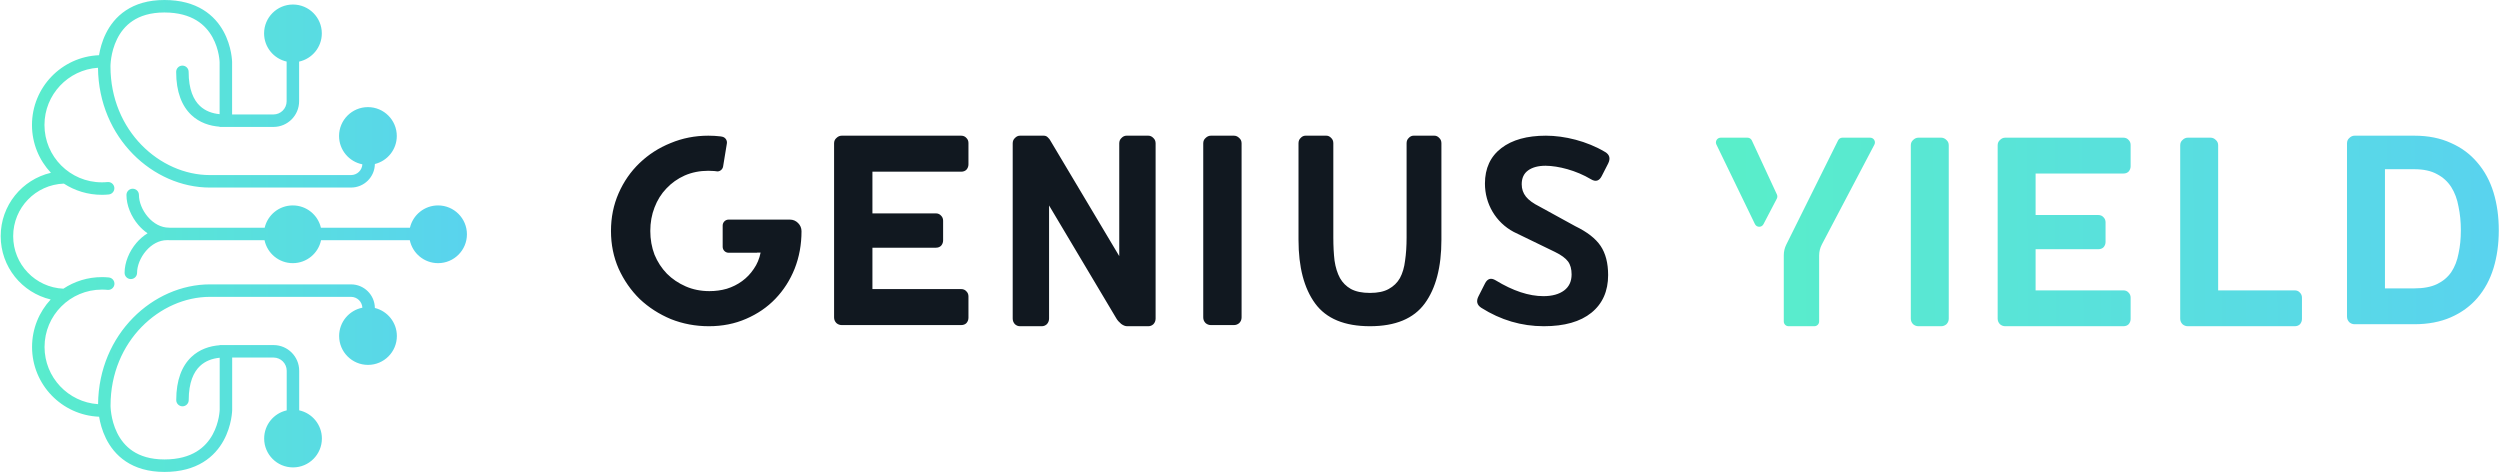 <svg width="1403" height="265" viewBox="0 0 1403 265" fill="none" xmlns="http://www.w3.org/2000/svg">
<path d="M92.248 0C83.096 0 76.02 2.268 70.611 5.859C65.221 9.437 61.698 14.186 59.406 18.831C57.222 23.255 56.126 27.64 55.57 30.986C34.658 31.807 17.948 49.028 17.948 70.141C17.948 80.519 21.985 89.957 28.575 96.969C12.408 100.731 0.391 115.208 0.391 132.533C0.391 149.811 12.342 164.256 28.443 168.066C21.957 175.058 17.992 184.42 17.992 194.705C17.992 215.819 34.702 233.04 55.614 233.861C56.169 237.207 57.266 241.591 59.45 246.015C61.742 250.661 65.264 255.41 70.654 258.987C76.064 262.578 83.14 264.846 92.292 264.846C101.397 264.846 108.475 262.747 113.931 259.423C119.379 256.104 123.016 251.683 125.43 247.322C127.834 242.98 129.041 238.673 129.652 235.476C129.959 233.871 130.119 232.524 130.203 231.563C130.245 231.082 130.268 230.696 130.281 230.421C130.287 230.284 130.291 230.174 130.293 230.093C130.294 230.053 130.295 230.02 130.295 229.994L130.296 229.941L130.296 200.66H153.502C157.6 200.66 160.901 203.986 160.901 208.059V230.296C153.66 231.914 148.248 238.378 148.248 246.107C148.248 255.054 155.501 262.307 164.447 262.307C173.394 262.307 180.647 255.054 180.647 246.107C180.647 238.347 175.191 231.861 167.906 230.277V208.059C167.906 200.136 161.487 193.654 153.502 193.654H125.811L125.787 193.654L125.711 193.654H123.291V193.745C117.75 194.152 111.999 195.986 107.421 200.315C102.105 205.341 98.903 213.224 98.903 224.522C98.903 226.456 100.472 228.024 102.406 228.024C104.341 228.024 105.909 226.456 105.909 224.522C105.909 214.541 108.706 208.741 112.234 205.405C115.22 202.581 119.109 201.163 123.291 200.773V229.877L123.291 229.878L123.29 229.902C123.289 229.94 123.287 230.007 123.283 230.099C123.274 230.285 123.257 230.574 123.224 230.953C123.158 231.711 123.027 232.821 122.771 234.162C122.256 236.859 121.249 240.412 119.302 243.929C117.365 247.427 114.514 250.865 110.287 253.441C106.068 256.011 100.285 257.841 92.292 257.841C84.347 257.841 78.655 255.89 74.529 253.151C70.384 250.399 67.604 246.709 65.731 242.915C63.852 239.106 62.919 235.253 62.462 232.322C62.235 230.865 62.129 229.658 62.08 228.83C62.055 228.416 62.045 228.098 62.04 227.893C62.038 227.79 62.038 227.716 62.038 227.672L62.038 227.643L62.038 227.628V227.627L62.038 227.624L62.038 227.609V227.587C62.038 191.303 89.93 166.596 117.774 166.596H196.979C200.415 166.596 203.205 169.288 203.364 172.684C195.929 174.153 190.323 180.71 190.323 188.576C190.323 197.523 197.576 204.776 206.523 204.776C215.47 204.776 222.723 197.523 222.723 188.576C222.723 180.956 217.463 174.565 210.375 172.837C210.294 165.499 204.335 159.591 196.979 159.591H117.774C86.103 159.591 55.43 187.24 55.036 226.816C38.266 225.713 24.997 211.754 24.997 194.705C24.997 176.937 39.41 162.524 57.178 162.524C58.277 162.524 59.323 162.565 60.338 162.678C62.26 162.892 63.992 161.506 64.206 159.584C64.419 157.661 63.034 155.929 61.111 155.716C59.762 155.566 58.443 155.519 57.178 155.519C49.193 155.519 41.764 157.909 35.569 162.013C19.869 161.316 7.396 148.408 7.396 132.533C7.396 116.566 20.014 103.599 35.843 103.041C41.973 107.018 49.285 109.328 57.134 109.328C58.4 109.328 59.718 109.281 61.067 109.131C62.99 108.917 64.375 107.186 64.162 105.263C63.948 103.34 62.216 101.955 60.294 102.168C59.279 102.281 58.233 102.322 57.134 102.322C39.366 102.322 24.953 87.909 24.953 70.141C24.953 53.093 38.222 39.133 54.992 38.031C55.386 77.607 86.059 105.256 117.73 105.256H196.978C204.324 105.256 210.276 99.365 210.375 92.043C217.44 90.299 222.68 83.919 222.68 76.315C222.68 67.368 215.427 60.115 206.48 60.115C197.533 60.115 190.28 67.368 190.28 76.315C190.28 84.195 195.906 90.761 203.361 92.215C203.177 95.586 200.397 98.25 196.978 98.25H117.73C89.886 98.25 61.994 73.544 61.994 37.26V37.237L61.994 37.222L61.994 37.22V37.218L61.994 37.206L61.994 37.175C61.994 37.131 61.995 37.056 61.997 36.953C62.001 36.748 62.011 36.431 62.036 36.017C62.085 35.189 62.191 33.982 62.418 32.525C62.875 29.593 63.808 25.741 65.688 21.931C67.56 18.138 70.34 14.447 74.485 11.695C78.611 8.957 84.303 7.005 92.248 7.005C100.241 7.005 106.024 8.836 110.243 11.406C114.47 13.982 117.321 17.419 119.258 20.918C121.205 24.435 122.212 27.987 122.727 30.685C122.983 32.026 123.114 33.135 123.18 33.894C123.214 34.272 123.23 34.562 123.239 34.747C123.243 34.84 123.245 34.906 123.246 34.945L123.247 34.969V64.073C119.065 63.683 115.176 62.265 112.19 59.441C108.662 56.105 105.865 50.305 105.865 40.324C105.865 38.39 104.297 36.822 102.362 36.822C100.428 36.822 98.86 38.39 98.86 40.324C98.86 51.623 102.061 59.505 107.377 64.531C111.956 68.861 117.706 70.694 123.247 71.101V71.236H153.458C161.443 71.236 167.862 64.755 167.862 56.831V34.569C175.148 32.985 180.604 26.499 180.604 18.739C180.604 9.792 173.351 2.539 164.404 2.539C155.457 2.539 148.204 9.792 148.204 18.739C148.204 26.468 153.616 32.932 160.857 34.55V56.831C160.857 60.904 157.556 64.231 153.458 64.231H130.252L130.251 34.852C130.251 34.827 130.25 34.794 130.249 34.754C130.247 34.673 130.243 34.563 130.237 34.425C130.224 34.15 130.201 33.764 130.159 33.284C130.075 32.323 129.915 30.976 129.608 29.37C128.997 26.173 127.79 21.867 125.387 17.524C122.972 13.164 119.335 8.742 113.888 5.423C108.431 2.099 101.353 0 92.248 0Z" fill="url(#paint0_linear_2919_85212)"/>
<path d="M74.472 105.912C76.407 105.912 77.975 107.481 77.975 109.415C77.975 113.308 79.784 117.985 82.972 121.705C86.137 125.399 90.315 127.76 94.788 127.76C94.977 127.76 95.162 127.775 95.343 127.804H148.535C150.201 120.629 156.634 115.282 164.316 115.282C171.998 115.282 178.431 120.629 180.097 127.804H230.06C231.726 120.629 238.159 115.282 245.841 115.282C254.788 115.282 262.041 122.535 262.041 131.482C262.041 140.429 254.788 147.682 245.841 147.682C238.035 147.682 231.518 142.16 229.983 134.809H180.174C178.639 142.16 172.122 147.682 164.316 147.682C156.51 147.682 149.993 142.16 148.458 134.809H94.788V134.766C94.54 134.766 94.294 134.761 94.049 134.752C93.946 134.761 93.842 134.766 93.737 134.766C89.264 134.766 85.086 137.127 81.921 140.821C78.733 144.541 76.924 149.219 76.924 153.111C76.924 155.046 75.356 156.614 73.421 156.614C71.487 156.614 69.919 155.046 69.919 153.111C69.919 147.284 72.51 141.037 76.601 136.263C78.355 134.216 80.449 132.369 82.819 130.923C80.877 129.597 79.142 128.002 77.652 126.263C73.561 121.489 70.97 115.242 70.97 109.415C70.97 107.481 72.538 105.912 74.472 105.912Z" fill="url(#paint1_linear_2919_85212)"/>
<path fill-rule="evenodd" clip-rule="evenodd" d="M1367.7 159.416C1364.36 161.03 1360.1 161.838 1354.92 161.838H1338.44V94.961H1354.92C1360.1 94.961 1364.36 95.892 1367.7 97.755C1371.03 99.494 1373.68 101.916 1375.66 105.02C1377.63 108.125 1378.99 111.789 1379.73 116.011C1380.6 120.11 1381.03 124.518 1381.03 129.238C1381.03 133.957 1380.6 138.303 1379.73 142.278C1378.99 146.252 1377.63 149.729 1375.66 152.71C1373.68 155.566 1371.03 157.801 1367.7 159.416ZM1375.47 80.244C1369.55 77.512 1362.7 76.146 1354.92 76.146H1321.4C1320.29 76.146 1319.3 76.581 1318.44 77.45C1317.58 78.195 1317.14 79.189 1317.14 80.431V177.672C1317.14 178.914 1317.58 179.969 1318.44 180.839C1319.3 181.584 1320.29 181.956 1321.4 181.956H1354.92C1362.7 181.956 1369.55 180.652 1375.47 178.044C1381.4 175.436 1386.34 171.835 1390.29 167.24C1394.36 162.521 1397.38 156.932 1399.36 150.474C1401.33 144.016 1402.32 136.937 1402.32 129.238C1402.32 121.538 1401.33 114.459 1399.36 108.001C1397.38 101.543 1394.36 95.954 1390.29 91.235C1386.34 86.516 1381.4 82.852 1375.47 80.244ZM1092.35 181.956C1093.21 181.087 1093.64 180.032 1093.64 178.79V81.548C1093.64 80.306 1093.21 79.313 1092.35 78.568C1091.48 77.698 1090.5 77.264 1089.39 77.264H1076.61C1075.5 77.264 1074.51 77.698 1073.65 78.568C1072.78 79.313 1072.35 80.306 1072.35 81.548V178.79C1072.35 180.032 1072.78 181.087 1073.65 181.956C1074.51 182.702 1075.5 183.074 1076.61 183.074H1089.39C1090.5 183.074 1091.48 182.702 1092.35 181.956ZM1142.38 162.955V139.856H1177.56C1178.8 139.856 1179.79 139.483 1180.53 138.738C1181.27 137.869 1181.64 136.875 1181.64 135.758V124.767C1181.64 123.649 1181.27 122.718 1180.53 121.972C1179.79 121.103 1178.8 120.668 1177.56 120.668H1142.38V97.383H1191.64C1192.87 97.383 1193.86 97.01 1194.6 96.265C1195.34 95.396 1195.71 94.402 1195.71 93.284V81.362C1195.71 80.244 1195.34 79.313 1194.6 78.568C1193.86 77.698 1192.87 77.264 1191.64 77.264H1125.35C1124.24 77.264 1123.25 77.698 1122.38 78.568C1121.52 79.313 1121.09 80.306 1121.09 81.548V178.79C1121.09 180.032 1121.52 181.087 1122.38 181.956C1123.25 182.702 1124.24 183.074 1125.35 183.074H1191.64C1192.87 183.074 1193.86 182.702 1194.6 181.956C1195.34 181.087 1195.71 180.094 1195.71 178.976V167.054C1195.71 165.936 1195.34 165.004 1194.6 164.259C1193.86 163.39 1192.87 162.955 1191.64 162.955H1142.38ZM1223.53 81.548C1223.53 80.306 1223.96 79.313 1224.83 78.568C1225.69 77.698 1226.68 77.264 1227.79 77.264H1240.57C1241.68 77.264 1242.67 77.698 1243.53 78.568C1244.39 79.313 1244.83 80.306 1244.83 81.548V162.955H1287.78C1289.02 162.955 1290.01 163.39 1290.75 164.259C1291.49 165.004 1291.86 165.936 1291.86 167.054V178.976C1291.86 180.094 1291.49 181.087 1290.75 181.956C1290.01 182.702 1289.02 183.074 1287.78 183.074H1227.79C1226.68 183.074 1225.69 182.702 1224.83 181.956C1223.96 181.087 1223.53 180.032 1223.53 178.79V81.548ZM980.703 77.266H965.645C963.673 77.266 962.379 79.329 963.24 81.105L984.873 125.756C985.83 127.732 988.63 127.775 989.647 125.83L997.141 111.5C997.526 110.763 997.547 109.89 997.197 109.136L983.128 78.814C982.69 77.87 981.744 77.266 980.703 77.266ZM1001.06 143.23V180.403C1001.06 181.879 1002.25 183.076 1003.73 183.076H1018.22C1019.7 183.076 1020.9 181.879 1020.9 180.403V143.393C1020.9 141.224 1021.43 139.088 1022.44 137.168L1051.9 81.184C1052.84 79.404 1051.55 77.266 1049.54 77.266H1033.94C1032.93 77.266 1032 77.84 1031.55 78.749L1002.46 137.28C1001.54 139.129 1001.06 141.165 1001.06 143.23Z" fill="url(#paint2_linear_2919_85212)"/>
<path fill-rule="evenodd" clip-rule="evenodd" d="M400.774 95.975L400.789 95.977C401.466 96.034 402.125 96.111 402.768 96.205C404.27 96.091 405.555 94.965 405.809 93.413L407.92 80.522C408.219 78.701 406.984 76.983 405.163 76.684L404.421 76.563L404.424 76.545C402.142 76.279 399.843 76.146 397.529 76.146C390.025 76.146 382.966 77.528 376.351 80.293C369.735 82.959 363.91 86.71 358.875 91.548C353.938 96.288 350.038 101.915 347.175 108.432C344.312 114.948 342.88 122.008 342.88 129.61C342.88 137.213 344.312 144.272 347.175 150.789C350.137 157.305 354.086 162.982 359.023 167.82C364.058 172.559 369.884 176.311 376.499 179.076C383.213 181.742 390.321 183.074 397.825 183.074C405.428 183.074 412.388 181.692 418.707 178.928C425.125 176.163 430.605 172.411 435.146 167.672C439.787 162.834 443.391 157.206 445.958 150.789C448.525 144.272 449.808 137.262 449.808 129.758C449.808 127.981 449.167 126.451 447.883 125.167C446.6 123.884 445.069 123.242 443.292 123.242H424.882V123.236H408.906C407.06 123.236 405.564 124.732 405.564 126.577V138.503C405.564 140.349 407.06 141.845 408.906 141.845H424.882V141.754H426.853C426.162 145.21 424.878 148.271 423.002 150.937C421.225 153.602 419.053 155.873 416.486 157.749C413.919 159.625 411.055 161.057 407.896 162.044C404.835 162.933 401.577 163.377 398.121 163.377C393.283 163.377 388.84 162.489 384.792 160.711C380.744 158.934 377.239 156.564 374.277 153.602C371.315 150.542 368.995 146.987 367.316 142.939C365.737 138.792 364.947 134.349 364.947 129.61C364.947 124.871 365.737 120.477 367.316 116.429C368.896 112.282 371.118 108.728 373.981 105.766C376.844 102.705 380.251 100.286 384.2 98.509C388.248 96.732 392.691 95.843 397.529 95.843C398.65 95.843 399.732 95.888 400.774 95.976L400.774 95.975ZM542.374 163.533C541.626 162.66 540.628 162.223 539.38 162.223H489.605V139.02H525.159C526.406 139.02 527.404 138.646 528.153 137.897C528.901 137.024 529.276 136.026 529.276 134.903V123.863C529.276 122.74 528.901 121.804 528.153 121.056C527.404 120.183 526.406 119.746 525.159 119.746H489.605V96.356H539.38C540.628 96.356 541.626 95.981 542.374 95.233C543.123 94.36 543.497 93.362 543.497 92.239V80.263C543.497 79.14 543.123 78.204 542.374 77.456C541.626 76.583 540.628 76.146 539.38 76.146H472.39C471.267 76.146 470.269 76.583 469.396 77.456C468.523 78.204 468.086 79.203 468.086 80.45V178.129C468.086 179.376 468.523 180.437 469.396 181.31C470.269 182.059 471.267 182.433 472.39 182.433H539.38C540.628 182.433 541.626 182.059 542.374 181.31C543.123 180.437 543.497 179.439 543.497 178.316V166.34C543.497 165.217 543.123 164.282 542.374 163.533ZM647.285 181.945C648.113 181.066 648.527 179.999 648.527 178.744V80.476C648.527 79.221 648.113 78.217 647.285 77.464C646.457 76.585 645.51 76.146 644.446 76.146H632.203C631.139 76.146 630.193 76.585 629.365 77.464C628.537 78.217 628.123 79.221 628.123 80.476V143.729L589.621 79.158C589.267 78.405 588.734 77.715 588.025 77.087C587.433 76.46 586.664 76.146 585.718 76.146H572.411C571.347 76.146 570.4 76.585 569.572 77.464C568.744 78.217 568.33 79.221 568.33 80.476V178.744C568.33 179.999 568.744 181.066 569.572 181.945C570.4 182.698 571.347 183.074 572.411 183.074H584.654C585.718 183.074 586.664 182.698 587.492 181.945C588.32 181.066 588.734 179.999 588.734 178.744V115.303L626.526 178.744C627.117 179.748 628.004 180.753 629.187 181.757C630.37 182.635 631.494 183.074 632.558 183.074H644.446C645.51 183.074 646.457 182.698 647.285 181.945ZM696.778 178.129C696.778 179.376 696.342 180.437 695.468 181.31C694.595 182.059 693.597 182.433 692.474 182.433H679.563C678.44 182.433 677.442 182.059 676.569 181.31C675.696 180.437 675.259 179.376 675.259 178.129V80.45C675.259 79.203 675.696 78.204 676.569 77.456C677.442 76.583 678.44 76.146 679.563 76.146H692.474C693.597 76.146 694.595 76.583 695.468 77.456C696.342 78.204 696.778 79.203 696.778 80.45V178.129ZM738.068 170.31C744.298 178.819 754.549 183.074 768.821 183.074C783.093 183.074 793.344 178.819 799.574 170.31C805.804 161.8 808.919 149.898 808.919 134.605V80.401C808.919 79.168 808.522 78.181 807.73 77.441C806.937 76.578 806.031 76.146 805.011 76.146H793.288C792.268 76.146 791.362 76.578 790.569 77.441C789.776 78.181 789.38 79.168 789.38 80.401V133.31C789.38 138.12 789.096 142.437 788.53 146.26C788.077 150.083 787.114 153.351 785.642 156.065C784.169 158.655 782.074 160.69 779.355 162.17C776.75 163.65 773.238 164.39 768.821 164.39C764.403 164.39 760.835 163.65 758.117 162.17C755.512 160.69 753.473 158.655 752 156.065C750.528 153.351 749.508 150.083 748.942 146.26C748.489 142.437 748.262 138.12 748.262 133.31V80.401C748.262 79.168 747.866 78.181 747.073 77.441C746.28 76.578 745.374 76.146 744.354 76.146H732.631C731.611 76.146 730.705 76.578 729.912 77.441C729.119 78.181 728.723 79.168 728.723 80.401V134.605C728.723 149.898 731.838 161.8 738.068 170.31ZM849.493 130.15L872.671 141.398C876.222 143.129 878.633 144.931 879.973 146.734C881.313 148.536 881.983 150.988 881.983 154.016C881.983 157.91 880.576 160.938 877.762 163.029C874.949 165.12 871.063 166.201 866.173 166.201C858.001 166.201 849.091 163.245 839.378 157.333C836.766 155.746 834.756 156.323 833.349 159.135L829.732 166.273C828.325 169.013 828.861 171.176 831.34 172.763C842.192 179.612 853.848 183.073 866.374 183.073C877.963 183.073 886.873 180.55 893.103 175.503C899.332 170.455 902.481 163.389 902.481 154.377C902.481 147.671 901.074 142.191 898.261 138.009C895.447 133.827 890.691 130.15 883.992 126.905L863.896 115.875C860.412 114.144 857.867 112.27 856.326 110.323C854.785 108.376 853.982 106.069 853.982 103.401C853.982 99.94 855.187 97.344 857.599 95.614C860.01 93.883 863.293 93.018 867.379 93.018C874.547 93.09 884.528 95.613 892.835 100.588C895.447 102.174 897.457 101.597 898.864 98.858L902.481 91.791C903.888 88.98 903.352 86.816 900.806 85.302C890.557 79.174 877.963 76.146 867.58 76.146C856.996 76.146 848.622 78.453 842.527 83.14C836.431 87.827 833.349 94.46 833.349 103.04C833.349 114.364 839.391 124.79 849.493 130.15Z" fill="#111820"/>
<defs>
<linearGradient id="paint0_linear_2919_85212" x1="0.391" y1="132.423" x2="262.041" y2="132.423" gradientUnits="userSpaceOnUse">
<stop stop-color="#59EECA"/>
<stop offset="1" stop-color="#59D3EE"/>
</linearGradient>
<linearGradient id="paint1_linear_2919_85212" x1="0.391" y1="132.423" x2="262.041" y2="132.423" gradientUnits="userSpaceOnUse">
<stop stop-color="#59EECA"/>
<stop offset="1" stop-color="#59D3EE"/>
</linearGradient>
<linearGradient id="paint2_linear_2919_85212" x1="974.637" y1="143.396" x2="1394.54" y2="140.09" gradientUnits="userSpaceOnUse">
<stop stop-color="#59EECA"/>
<stop offset="1" stop-color="#59D3EE"/>
</linearGradient>
</defs>
</svg>

